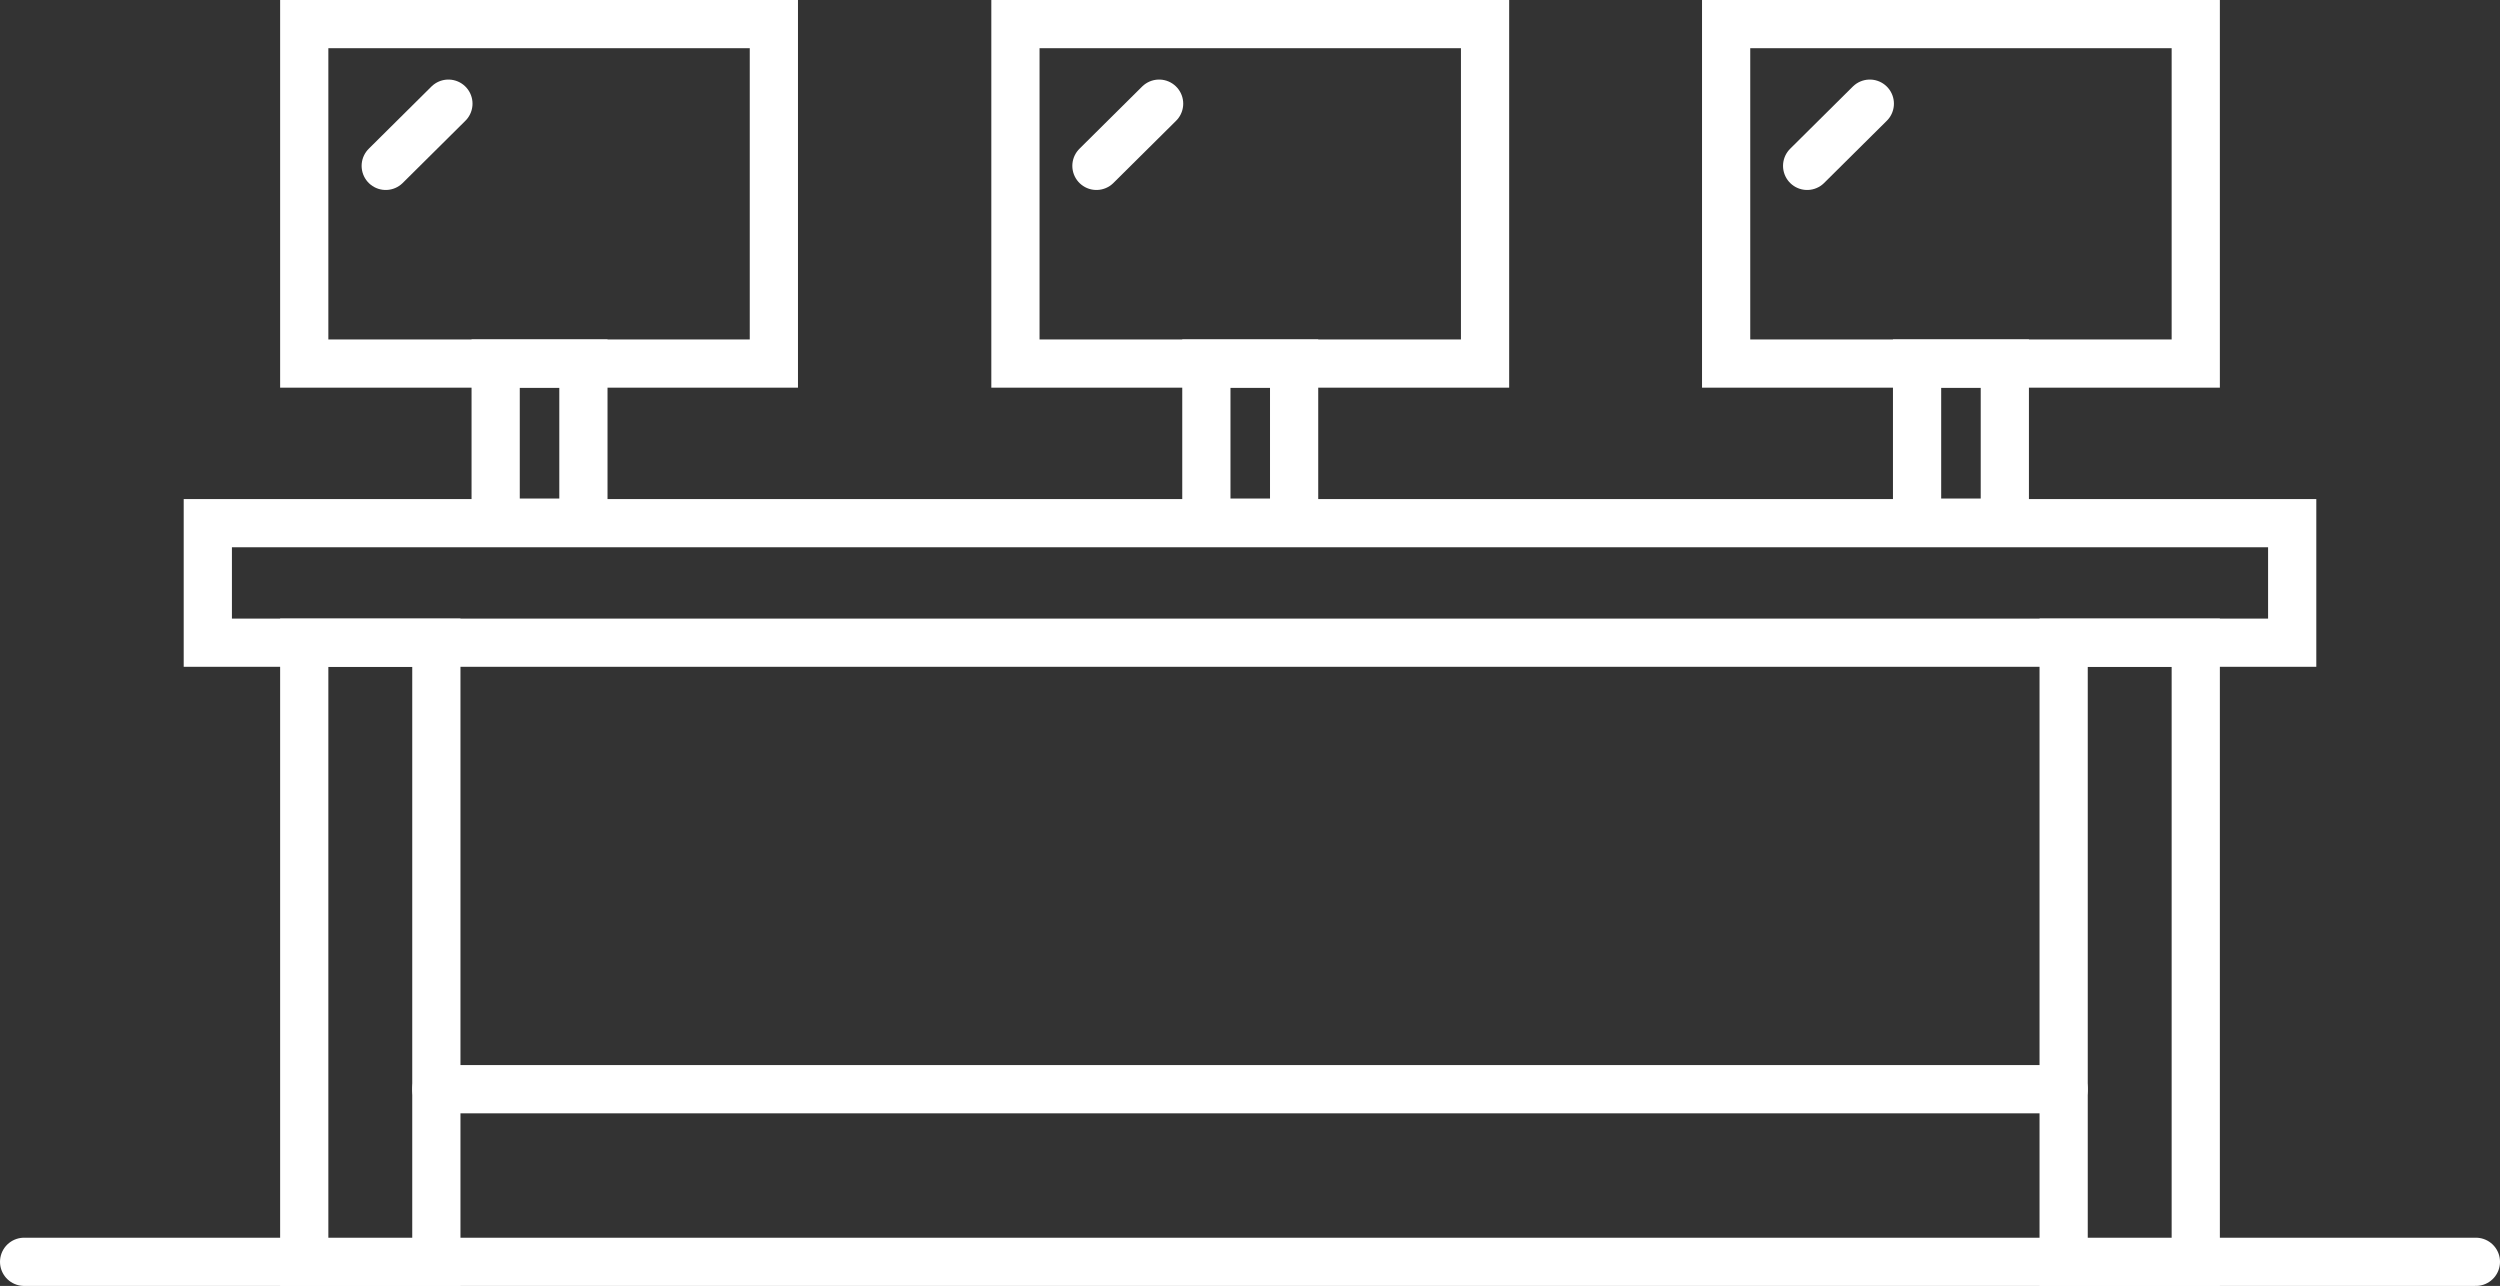 <svg xmlns="http://www.w3.org/2000/svg" viewBox="0 0 51.85 26.67"><rect x="0" y="0" width="51.85" height="26.67" fill="#333333" stroke="none"/><defs><style>.cls-1{fill:none;stroke:#fff;stroke-linecap:round;stroke-miterlimit:10;}</style></defs><g id="Layer_2" data-name="Layer 2"><g id="Layer_5" data-name="Layer 5"><line class="cls-1" x1="0.5" y1="26.17" x2="51.35" y2="26.17"/><rect class="cls-1" x="4.31" y="10.85" width="43.23" height="2.48"/><rect class="cls-1" x="6.31" y="13.33" width="2.74" height="12.85"/><rect class="cls-1" x="42.8" y="13.33" width="2.74" height="12.85"/><line class="cls-1" x1="9.05" y1="22.59" x2="42.8" y2="22.59"/><rect class="cls-1" x="6.31" y="0.5" width="9.74" height="7.04"/><rect class="cls-1" x="21.06" y="0.5" width="9.74" height="7.04"/><rect class="cls-1" x="35.8" y="0.5" width="9.74" height="7.04"/><rect class="cls-1" x="10.28" y="7.54" width="1.82" height="3.3"/><rect class="cls-1" x="25.02" y="7.54" width="1.82" height="3.3"/><rect class="cls-1" x="39.76" y="7.54" width="1.82" height="3.3"/><line class="cls-1" x1="8" y1="3.44" x2="9.3" y2="2.15"/><line class="cls-1" x1="22.74" y1="3.44" x2="24.04" y2="2.15"/><line class="cls-1" x1="37.48" y1="3.44" x2="38.78" y2="2.15"/></g></g></svg>